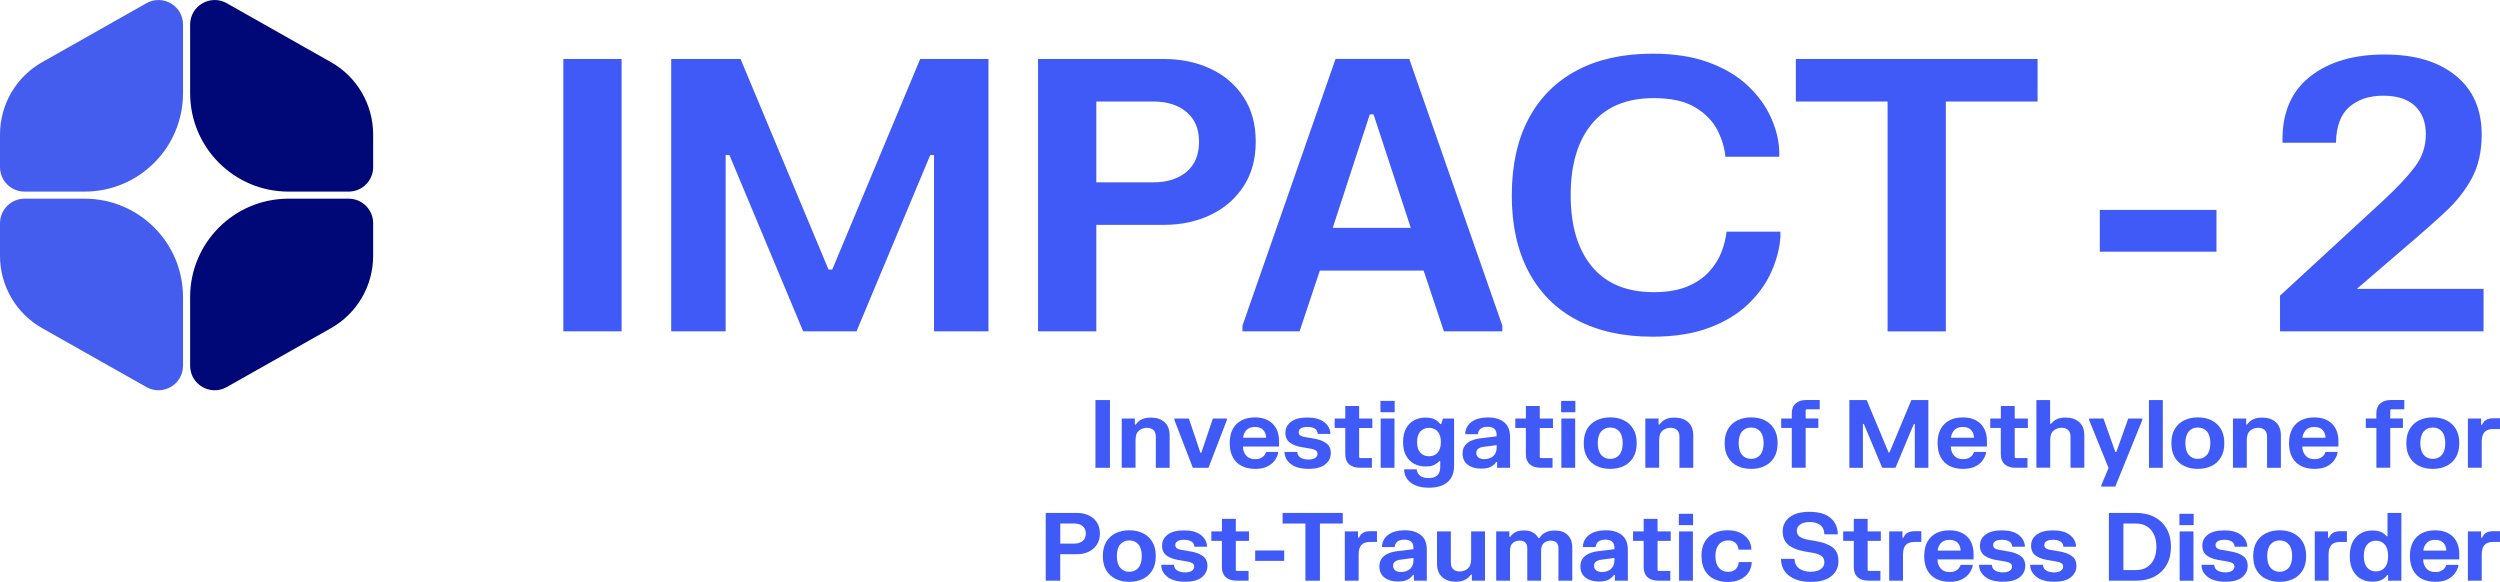 <?xml version="1.0" encoding="UTF-8"?><svg id="Layer_1" xmlns="http://www.w3.org/2000/svg" viewBox="0 0 544.48 126.71"><defs><style>.cls-1{fill:#455dee;}.cls-1,.cls-2,.cls-3{stroke-width:0px;}.cls-2{fill:#3f5af6;}.cls-3{fill:#000776;}</style></defs><path class="cls-2" d="m122.69,12.85h12.69v59.31h-12.69V12.85Z"/><path class="cls-2" d="m146.17,12.85h15.12l19.15,45.85h.82l19.15-45.85h14.87v59.31h-11.86v-38.39h-.82l-16.06,38.39h-11.62l-16.06-38.39h-.82v38.39h-11.86V12.85Z"/><path class="cls-2" d="m226.08,12.85h27.43c3.73,0,7.11.71,10.13,2.12,3.02,1.41,5.42,3.47,7.19,6.16,1.77,2.69,2.66,5.93,2.66,9.72s-.89,7.04-2.66,9.74c-1.77,2.7-4.17,4.78-7.19,6.22-3.02,1.44-6.4,2.16-10.13,2.16h-14.74v23.19h-12.69V12.85Zm12.69,9.27v17.59h12.4c3.02,0,5.44-.76,7.25-2.29,1.81-1.53,2.72-3.7,2.72-6.53s-.91-4.96-2.72-6.49c-1.81-1.53-4.23-2.29-7.25-2.29h-12.4Z"/><path class="cls-2" d="m270.6,72.16v-1.24l20.27-58.08h16.06l20.27,58.08v1.24h-12.73l-4.41-13.22h-22.61l-4.41,13.22h-12.44Zm19.65-22.53h17.01l-8.11-24.71h-.82l-8.07,24.71Z"/><path class="cls-2" d="m329.26,42.51c0-6.51,1.22-12.06,3.65-16.64,2.43-4.59,5.93-8.09,10.5-10.53,4.57-2.43,10.07-3.65,16.5-3.65,4.78,0,8.89.65,12.34,1.94,3.45,1.29,6.27,2.99,8.49,5.11,2.21,2.11,3.87,4.41,4.98,6.9,1.11,2.48,1.71,4.91,1.79,7.27v1.23h-11.74c-.14-1.84-.7-3.75-1.69-5.72-.99-1.98-2.6-3.65-4.82-5.01-2.22-1.36-5.26-2.04-9.1-2.04-5.88,0-10.36,1.86-13.45,5.58-3.09,3.72-4.63,8.9-4.63,15.55s1.54,11.83,4.63,15.55c3.09,3.72,7.57,5.58,13.45,5.58,2.91,0,5.35-.41,7.31-1.23,1.96-.82,3.55-1.9,4.76-3.23,1.21-1.33,2.11-2.76,2.7-4.3.59-1.54.95-3.01,1.09-4.41h11.74v1.24c-.19,2.5-.86,5.02-2,7.56-1.14,2.54-2.82,4.87-5.05,7-2.22,2.13-5.05,3.84-8.49,5.13-3.43,1.29-7.54,1.94-12.32,1.94-6.43,0-11.92-1.22-16.5-3.65-4.57-2.43-8.07-5.94-10.5-10.53-2.43-4.59-3.65-10.13-3.65-16.64Z"/><path class="cls-2" d="m391.13,12.85h52.64v9.27h-19.98v50.05h-12.69V22.11h-19.98v-9.27Z"/><path class="cls-2" d="m457.32,45.72h25.41v9.1h-25.41v-9.1Z"/><path class="cls-1" d="m0,36.39v-7.1c0-6.53,3.51-12.55,9.2-15.76L31.89.7c3.56-2.01,7.97.56,7.97,4.65v14.95c0,11.84-9.59,21.43-21.43,21.43H5.34C2.39,41.73,0,39.34,0,36.39Z"/><path class="cls-3" d="m81.27,36.39v-7.1c0-6.53-3.51-12.55-9.2-15.76L49.38.7c-3.56-2.01-7.97.56-7.97,4.65v14.95c0,11.84,9.59,21.43,21.43,21.43h13.09c2.95,0,5.34-2.39,5.34-5.34Z"/><path class="cls-3" d="m81.27,48.62v7.1c0,6.53-3.51,12.55-9.2,15.76l-22.69,12.82c-3.56,2.01-7.97-.56-7.97-4.65v-14.95c0-11.84,9.59-21.43,21.43-21.43h13.09c2.95,0,5.34,2.39,5.34,5.34Z"/><path class="cls-1" d="m0,48.62v7.1c0,6.53,3.51,12.55,9.2,15.76l22.69,12.82c3.56,2.01,7.97-.56,7.97-4.65v-14.95c0-11.84-9.59-21.43-21.43-21.43H5.34C2.39,43.28,0,45.67,0,48.62Z"/><path class="cls-2" d="m497.11,31.08v-1.23c.11-5.81,2.19-10.26,6.23-13.35s9.37-4.63,15.98-4.63,11.72,1.53,15.5,4.59c3.78,3.06,5.67,7.34,5.67,12.85,0,3.67-.71,6.83-2.12,9.46-1.41,2.63-3.33,5.08-5.76,7.34-2.43,2.26-5.16,4.68-8.21,7.26l-11.1,9.54h27.6v9.25h-44.33v-7.77l22.5-20.73c2.99-2.77,5.28-5.21,6.87-7.32,1.59-2.11,2.39-4.48,2.39-7.11s-.79-4.65-2.36-6.15c-1.58-1.49-3.89-2.24-6.93-2.24s-5.5.82-7.38,2.45c-1.88,1.63-2.84,4.23-2.9,7.79h-11.64Z"/><path class="cls-2" d="m238.58,87.13h3.16v14.75h-3.16v-14.75Z"/><path class="cls-2" d="m244.28,91.15h2.89v1.31h.21c.11-.18.29-.39.53-.62s.59-.45,1.04-.62c.44-.18,1.02-.27,1.74-.27,1.21,0,2.19.33,2.93.99.74.66,1.12,1.63,1.12,2.91v7.03h-3.01v-6.74c0-.66-.17-1.16-.52-1.48-.35-.32-.82-.49-1.41-.49-.67,0-1.25.21-1.75.62s-.74,1.11-.74,2.08v6h-3.01v-10.73Z"/><path class="cls-2" d="m255.79,91.15h3.14l2.51,7.47h.2l2.51-7.47h3.06v.31l-4.01,10.42h-3.41l-4.02-10.42v-.31Z"/><path class="cls-2" d="m267.82,96.51c0-1.24.23-2.28.69-3.11.46-.83,1.1-1.45,1.93-1.87.83-.42,1.79-.62,2.89-.62,1.62,0,2.9.46,3.84,1.37.93.92,1.4,2.2,1.4,3.84v1.13h-7.87c.02.81.26,1.47.71,1.98.45.52,1.09.77,1.9.77.54,0,.98-.08,1.31-.25.33-.16.59-.37.77-.61.18-.24.29-.48.35-.71h2.62v.31c-.12.49-.36,1-.72,1.52s-.89.96-1.59,1.32-1.59.54-2.69.54-2.07-.21-2.9-.62-1.48-1.04-1.94-1.87c-.46-.83-.7-1.87-.7-3.12Zm2.91-1.18h5.02c-.01-.66-.22-1.22-.62-1.67-.4-.45-1.01-.67-1.83-.67s-1.41.23-1.83.68-.67,1.01-.73,1.65Z"/><path class="cls-2" d="m279.96,94.2c0-.96.41-1.74,1.22-2.35.82-.61,1.99-.92,3.53-.92s2.74.31,3.58.92c.84.61,1.32,1.39,1.45,2.34v.31h-2.74c-.05-.56-.28-.95-.69-1.18-.4-.23-.92-.34-1.55-.34s-1.1.1-1.43.3-.49.48-.49.82.12.58.35.74c.24.16.54.27.92.33l2.1.36c1.09.18,1.96.51,2.63.99s1,1.19,1,2.16-.4,1.78-1.19,2.44-2.01.99-3.65.99-2.9-.33-3.77-.98c-.88-.65-1.36-1.45-1.45-2.39v-.31h2.76c.04.58.29,1,.75,1.26s1.02.39,1.67.39,1.14-.12,1.48-.35c.33-.23.5-.53.5-.9,0-.34-.13-.59-.38-.75-.25-.16-.61-.28-1.08-.36l-2.09-.36c-1.03-.18-1.87-.51-2.5-.99s-.95-1.21-.95-2.16Z"/><path class="cls-2" d="m290.68,91.15h2.31v-2.73h3.02v2.73h2.87v2.06h-2.87v6.39l.16.16h2.62v2.11h-2.66c-.97,0-1.74-.25-2.3-.75-.56-.5-.84-1.23-.84-2.18v-5.74h-2.31v-2.06Z"/><path class="cls-2" d="m300.65,87.31h3.1v2.47h-3.1v-2.47Zm.05,3.84h3.01v10.73h-3.01v-10.73Z"/><path class="cls-2" d="m305.58,96.28c0-1.21.22-2.21.66-3,.44-.79,1.03-1.37,1.77-1.76.74-.38,1.56-.57,2.46-.57s1.6.15,2.11.45c.51.3.87.62,1.09.96h.2l.4-1.21h2.42v10.29c0,1.56-.48,2.75-1.43,3.56-.95.81-2.3,1.22-4.03,1.22-1.14,0-2.1-.16-2.89-.49-.79-.33-1.39-.77-1.81-1.33-.42-.56-.66-1.19-.71-1.88v-.31h2.73c.04.54.27.99.69,1.36.42.37,1.06.55,1.93.55,1.67,0,2.5-.8,2.5-2.41v-1.28h-.21c-.24.29-.6.55-1.07.8-.47.25-1.11.37-1.92.37-.9,0-1.72-.19-2.46-.58s-1.33-.97-1.77-1.76c-.44-.79-.66-1.78-.66-2.99Zm3.05,0c0,1.02.24,1.79.71,2.31.47.52,1.1.78,1.88.78s1.41-.26,1.88-.78.71-1.29.71-2.31-.24-1.8-.71-2.32c-.47-.52-1.1-.78-1.88-.78s-1.4.26-1.88.78c-.47.52-.71,1.3-.71,2.32Z"/><path class="cls-2" d="m319.12,94.58v-.31c.1-1.02.59-1.83,1.45-2.44.87-.61,2.04-.92,3.5-.92s2.63.34,3.5,1.03,1.31,1.76,1.31,3.22v6.72h-2.82v-1.24h-.21c-.21.33-.56.66-1.06.96-.5.31-1.25.46-2.25.46-1.2,0-2.17-.29-2.9-.86s-1.1-1.38-1.1-2.43c0-.7.17-1.27.51-1.73s.8-.81,1.37-1.06c.57-.25,1.22-.42,1.93-.51l3.6-.44v-.3c0-1.19-.65-1.78-1.95-1.78s-2.04.54-2.13,1.62h-2.77Zm2.41,4.07c0,.41.15.74.45.98.3.25.73.37,1.28.37.78,0,1.42-.22,1.94-.65.51-.43.77-1.08.77-1.95v-.46l-2.94.39c-.44.06-.8.2-1.08.4s-.42.51-.42.92Z"/><path class="cls-2" d="m330.03,91.15h2.3v-2.73h3.02v2.73h2.87v2.06h-2.87v6.39l.16.16h2.62v2.11h-2.66c-.97,0-1.74-.25-2.3-.75-.56-.5-.85-1.23-.85-2.18v-5.74h-2.3v-2.06Z"/><path class="cls-2" d="m340,87.31h3.1v2.47h-3.1v-2.47Zm.05,3.84h3.01v10.73h-3.01v-10.73Z"/><path class="cls-2" d="m344.93,96.52c0-1.24.25-2.27.74-3.1.49-.83,1.18-1.46,2.05-1.88.87-.42,1.86-.64,2.97-.64s2.1.21,2.97.64c.87.42,1.55,1.05,2.05,1.88.5.83.75,1.86.75,3.1s-.25,2.26-.75,3.09c-.5.83-1.18,1.46-2.05,1.88s-1.86.63-2.97.63-2.1-.21-2.97-.63c-.87-.42-1.55-1.05-2.05-1.88-.5-.83-.74-1.86-.74-3.09Zm3.05,0c0,1.12.25,1.97.74,2.55.49.58,1.15.87,1.97.87s1.49-.29,1.98-.87c.49-.58.74-1.43.74-2.55s-.25-1.98-.74-2.55c-.49-.57-1.15-.86-1.98-.86s-1.48.29-1.97.86c-.49.57-.74,1.42-.74,2.55Z"/><path class="cls-2" d="m358.33,91.15h2.89v1.31h.21c.11-.18.29-.39.53-.62.25-.24.59-.45,1.03-.62.44-.18,1.02-.27,1.74-.27,1.21,0,2.19.33,2.93.99s1.12,1.63,1.12,2.91v7.03h-3.01v-6.74c0-.66-.17-1.16-.52-1.48-.35-.32-.82-.49-1.41-.49-.67,0-1.25.21-1.75.62-.5.41-.74,1.11-.74,2.08v6h-3.01v-10.73Z"/><path class="cls-2" d="m375.62,96.52c0-1.24.25-2.27.74-3.1.5-.83,1.18-1.46,2.05-1.88.87-.42,1.86-.64,2.97-.64s2.1.21,2.97.64c.87.42,1.55,1.05,2.05,1.88.5.83.75,1.86.75,3.1s-.25,2.26-.75,3.09c-.5.83-1.18,1.46-2.05,1.88-.87.42-1.86.63-2.97.63s-2.09-.21-2.97-.63-1.55-1.05-2.05-1.88c-.5-.83-.74-1.86-.74-3.09Zm3.05,0c0,1.12.25,1.97.74,2.55.49.58,1.15.87,1.97.87s1.49-.29,1.98-.87c.49-.58.74-1.43.74-2.55s-.25-1.98-.74-2.55-1.15-.86-1.98-.86-1.47.29-1.97.86c-.49.57-.74,1.42-.74,2.55Z"/><path class="cls-2" d="m387.93,93.21v-2.06h2.31v-1.1c0-.96.28-1.68.84-2.18s1.33-.75,2.3-.75h2.94v2.01h-2.9l-.16.16v1.85h2.76v2.06h-2.76v8.67h-3.02v-8.67h-2.31Z"/><path class="cls-2" d="m402.79,87.13h3.76l4.76,11.4h.21l4.76-11.4h3.7v14.75h-2.95v-9.55h-.21l-4,9.55h-2.89l-4-9.55h-.2v9.55h-2.95v-14.75Z"/><path class="cls-2" d="m421.99,96.51c0-1.24.23-2.28.69-3.11.46-.83,1.1-1.45,1.93-1.87.83-.42,1.79-.62,2.89-.62,1.63,0,2.9.46,3.84,1.37.93.92,1.4,2.2,1.4,3.84v1.13h-7.87c.02.81.26,1.47.71,1.98.45.52,1.09.77,1.9.77.54,0,.98-.08,1.31-.25.33-.16.59-.37.77-.61.18-.24.29-.48.35-.71h2.62v.31c-.12.49-.36,1-.72,1.52s-.89.96-1.59,1.32-1.59.54-2.69.54-2.07-.21-2.9-.62-1.48-1.04-1.94-1.87c-.46-.83-.7-1.87-.7-3.12Zm2.91-1.18h5.02c-.01-.66-.22-1.22-.62-1.67s-1.01-.67-1.83-.67-1.41.23-1.83.68c-.42.45-.67,1.01-.73,1.65Z"/><path class="cls-2" d="m433.47,91.15h2.3v-2.73h3.02v2.73h2.87v2.06h-2.87v6.39l.16.16h2.62v2.11h-2.66c-.97,0-1.74-.25-2.3-.75-.56-.5-.85-1.23-.85-2.18v-5.74h-2.3v-2.06Z"/><path class="cls-2" d="m443.49,87.13h3.01v5.16h.21c.09-.12.25-.29.48-.51.23-.21.56-.41,1-.58.43-.17,1-.26,1.71-.26,1.21,0,2.19.33,2.93.99s1.12,1.63,1.12,2.91v7.03h-3.01v-6.74c0-.66-.17-1.16-.52-1.48-.35-.32-.82-.49-1.41-.49-.67,0-1.25.21-1.75.62-.5.41-.74,1.11-.74,2.08v6h-3.01v-14.75Z"/><path class="cls-2" d="m454.99,91.15h3.13l2.59,7.29h.21l2.6-7.29h3.06v.31l-5.89,14.52h-3.04v-.31l1.58-3.74-4.24-10.47v-.31Z"/><path class="cls-2" d="m468.03,87.13h3.01v14.75h-3.01v-14.75Z"/><path class="cls-2" d="m472.91,96.52c0-1.24.25-2.27.74-3.1.5-.83,1.18-1.46,2.05-1.88.87-.42,1.86-.64,2.97-.64s2.1.21,2.97.64c.87.42,1.55,1.05,2.05,1.88.5.83.75,1.86.75,3.1s-.25,2.26-.75,3.09c-.5.83-1.18,1.46-2.05,1.88s-1.86.63-2.97.63-2.09-.21-2.97-.63-1.55-1.05-2.05-1.88c-.5-.83-.74-1.86-.74-3.09Zm3.05,0c0,1.12.25,1.97.74,2.55.49.58,1.15.87,1.97.87s1.49-.29,1.98-.87c.49-.58.74-1.43.74-2.55s-.25-1.98-.74-2.55c-.49-.57-1.15-.86-1.98-.86s-1.48.29-1.97.86c-.49.57-.74,1.42-.74,2.55Z"/><path class="cls-2" d="m486.31,91.15h2.89v1.31h.21c.11-.18.29-.39.53-.62s.59-.45,1.03-.62c.44-.18,1.02-.27,1.74-.27,1.21,0,2.19.33,2.93.99.75.66,1.12,1.63,1.12,2.91v7.03h-3.01v-6.74c0-.66-.17-1.16-.52-1.48-.35-.32-.82-.49-1.41-.49-.67,0-1.25.21-1.75.62s-.74,1.11-.74,2.08v6h-3.01v-10.73Z"/><path class="cls-2" d="m498.54,96.51c0-1.24.23-2.28.69-3.11.46-.83,1.1-1.45,1.93-1.87.83-.42,1.79-.62,2.89-.62,1.62,0,2.9.46,3.84,1.37.93.92,1.4,2.2,1.4,3.84v1.13h-7.87c.02.81.26,1.47.71,1.98.45.52,1.09.77,1.9.77.54,0,.98-.08,1.31-.25.33-.16.59-.37.77-.61.18-.24.29-.48.35-.71h2.62v.31c-.12.49-.36,1-.72,1.52-.37.52-.9.96-1.59,1.32s-1.59.54-2.69.54-2.08-.21-2.91-.62c-.83-.42-1.48-1.04-1.94-1.87-.46-.83-.7-1.87-.7-3.12Zm2.91-1.18h5.02c-.01-.66-.22-1.22-.62-1.67-.4-.45-1.01-.67-1.83-.67s-1.41.23-1.83.68-.67,1.01-.73,1.65Z"/><path class="cls-2" d="m515.25,93.21v-2.06h2.3v-1.1c0-.96.28-1.68.85-2.18s1.33-.75,2.3-.75h2.94v2.01h-2.9l-.16.16v1.85h2.76v2.06h-2.76v8.67h-3.02v-8.67h-2.3Z"/><path class="cls-2" d="m524.08,96.52c0-1.24.25-2.27.74-3.1.5-.83,1.18-1.46,2.05-1.88.87-.42,1.86-.64,2.97-.64s2.1.21,2.97.64c.87.42,1.55,1.05,2.05,1.88.5.83.75,1.86.75,3.1s-.25,2.26-.75,3.09c-.5.83-1.18,1.46-2.05,1.88s-1.86.63-2.97.63-2.1-.21-2.97-.63c-.87-.42-1.55-1.05-2.05-1.88-.5-.83-.74-1.86-.74-3.09Zm3.05,0c0,1.12.25,1.97.74,2.55.49.58,1.15.87,1.97.87s1.49-.29,1.98-.87c.49-.58.74-1.43.74-2.55s-.25-1.98-.74-2.55c-.49-.57-1.15-.86-1.98-.86s-1.48.29-1.97.86c-.49.57-.74,1.42-.74,2.55Z"/><path class="cls-2" d="m537.48,91.15h2.89v1.37h.21c.19-.46.48-.82.87-1.06.39-.24.92-.36,1.58-.36h1.46v2.34h-1.51c-.83,0-1.46.22-1.86.65-.41.43-.62,1.13-.62,2.07v5.71h-3.01v-10.73Z"/><path class="cls-2" d="m227.76,111.71h6.82c.93,0,1.77.18,2.52.53.75.35,1.35.86,1.79,1.53s.66,1.48.66,2.42-.22,1.75-.66,2.42c-.44.67-1.04,1.19-1.79,1.55-.75.36-1.59.54-2.52.54h-3.67v5.77h-3.16v-14.75Zm3.16,2.31v4.37h3.08c.75,0,1.35-.19,1.8-.57.45-.38.68-.92.68-1.62s-.23-1.23-.68-1.61c-.45-.38-1.05-.57-1.8-.57h-3.08Z"/><path class="cls-2" d="m240.19,121.11c0-1.24.25-2.27.74-3.1.5-.83,1.18-1.46,2.05-1.88.87-.42,1.86-.64,2.97-.64s2.1.21,2.97.64c.87.42,1.55,1.05,2.05,1.88.5.83.75,1.86.75,3.1s-.25,2.26-.75,3.09c-.5.83-1.18,1.46-2.05,1.88-.87.42-1.86.63-2.97.63s-2.09-.21-2.97-.63-1.55-1.05-2.05-1.88c-.5-.83-.74-1.86-.74-3.09Zm3.05,0c0,1.12.25,1.97.74,2.55.49.58,1.15.87,1.97.87s1.49-.29,1.98-.87c.49-.58.74-1.43.74-2.55s-.25-1.98-.74-2.55-1.15-.86-1.98-.86-1.48.29-1.97.86c-.49.57-.74,1.42-.74,2.55Z"/><path class="cls-2" d="m253.1,118.78c0-.96.41-1.74,1.22-2.35.82-.61,1.99-.92,3.53-.92s2.74.31,3.58.92c.84.61,1.32,1.39,1.44,2.34v.31h-2.74c-.05-.56-.28-.95-.69-1.18-.4-.23-.92-.34-1.55-.34s-1.1.1-1.43.3c-.33.2-.49.48-.49.82s.12.58.35.74c.24.16.54.27.92.33l2.1.36c1.09.18,1.96.51,2.63.99s1,1.19,1,2.16-.4,1.78-1.19,2.44c-.79.66-2.01.99-3.65.99s-2.9-.33-3.77-.98c-.87-.65-1.36-1.45-1.44-2.39v-.31h2.76c.04.58.29,1,.75,1.26s1.02.39,1.68.39,1.14-.12,1.47-.35.5-.53.5-.9c0-.34-.13-.59-.38-.75-.25-.16-.61-.28-1.08-.36l-2.09-.36c-1.03-.18-1.87-.51-2.5-.99-.64-.48-.95-1.21-.95-2.16Z"/><path class="cls-2" d="m263.83,115.74h2.3v-2.73h3.02v2.73h2.87v2.06h-2.87v6.39l.16.16h2.62v2.11h-2.66c-.97,0-1.74-.25-2.3-.75-.56-.5-.85-1.23-.85-2.18v-5.74h-2.3v-2.06Z"/><path class="cls-2" d="m273.37,119.89h6.32v2.26h-6.32v-2.26Z"/><path class="cls-2" d="m279.35,111.71h13.09v2.31h-4.97v12.45h-3.16v-12.45h-4.97v-2.31Z"/><path class="cls-2" d="m292.88,115.74h2.89v1.37h.21c.19-.46.48-.82.87-1.06.39-.24.92-.36,1.58-.36h1.46v2.34h-1.51c-.83,0-1.46.22-1.87.65-.41.43-.61,1.13-.61,2.07v5.71h-3.01v-10.73Z"/><path class="cls-2" d="m300.99,119.16v-.31c.1-1.02.59-1.83,1.45-2.44.87-.61,2.04-.92,3.5-.92s2.63.34,3.5,1.03c.87.69,1.31,1.76,1.31,3.22v6.72h-2.82v-1.24h-.2c-.21.33-.56.66-1.06.96-.5.31-1.25.46-2.25.46-1.2,0-2.17-.29-2.9-.86s-1.1-1.38-1.1-2.43c0-.7.17-1.27.51-1.73s.8-.81,1.37-1.06c.57-.25,1.22-.42,1.93-.51l3.6-.44v-.3c0-1.19-.65-1.78-1.95-1.78s-2.04.54-2.13,1.62h-2.77Zm2.41,4.07c0,.41.15.74.45.98.3.25.73.37,1.28.37.78,0,1.42-.22,1.94-.65.51-.43.77-1.08.77-1.95v-.46l-2.94.39c-.44.06-.8.2-1.08.4s-.42.51-.42.92Z"/><path class="cls-2" d="m323.44,126.47h-2.89v-1.31h-.21c-.12.18-.3.39-.54.62-.25.24-.59.45-1.04.63-.44.18-1.02.27-1.74.27-1.21,0-2.19-.33-2.93-1-.74-.67-1.12-1.64-1.12-2.91v-7.03h3.01v6.74c0,.66.17,1.16.52,1.49.35.33.82.49,1.42.49.66,0,1.24-.21,1.74-.62.5-.41.74-1.11.74-2.1v-6h3.02v10.73Z"/><path class="cls-2" d="m325.84,115.74h2.89v1.15h.21c.2-.32.53-.63.98-.92.45-.29,1.12-.44,2.01-.44.63,0,1.15.09,1.57.27.42.18.75.39,1,.65.25.25.43.5.55.73h.21c.18-.28.41-.54.69-.79.27-.25.63-.45,1.08-.61s1.01-.24,1.7-.24c1.12,0,2.02.33,2.69.98.67.65,1.01,1.55,1.01,2.7v7.25h-3.01v-7.1c0-.51-.14-.9-.42-1.19-.28-.29-.69-.44-1.25-.44s-1.07.17-1.49.51c-.42.34-.62.91-.62,1.7v6.52h-3.01v-7.1c0-.51-.14-.9-.41-1.19-.27-.29-.69-.44-1.24-.44s-1.07.17-1.49.51c-.42.34-.62.91-.62,1.7v6.52h-3.01v-10.73Z"/><path class="cls-2" d="m344.76,119.16v-.31c.1-1.02.59-1.83,1.46-2.44.87-.61,2.04-.92,3.5-.92s2.63.34,3.5,1.03c.87.69,1.31,1.76,1.31,3.22v6.72h-2.82v-1.24h-.21c-.2.33-.56.66-1.05.96-.5.31-1.25.46-2.25.46-1.2,0-2.17-.29-2.9-.86-.73-.57-1.1-1.38-1.1-2.43,0-.7.17-1.27.51-1.73s.8-.81,1.37-1.06c.57-.25,1.22-.42,1.93-.51l3.6-.44v-.3c0-1.19-.65-1.78-1.95-1.78s-2.04.54-2.13,1.62h-2.77Zm2.41,4.07c0,.41.15.74.45.98s.73.37,1.28.37c.78,0,1.42-.22,1.94-.65.51-.43.77-1.08.77-1.95v-.46l-2.94.39c-.44.06-.8.2-1.08.4-.28.21-.42.51-.42.92Z"/><path class="cls-2" d="m355.67,115.74h2.31v-2.73h3.02v2.73h2.87v2.06h-2.87v6.39l.16.16h2.62v2.11h-2.66c-.97,0-1.74-.25-2.3-.75-.56-.5-.84-1.23-.84-2.18v-5.74h-2.31v-2.06Z"/><path class="cls-2" d="m365.64,111.9h3.1v2.47h-3.1v-2.47Zm.05,3.84h3.01v10.73h-3.01v-10.73Z"/><path class="cls-2" d="m370.56,121.11c0-1.24.24-2.28.73-3.11.48-.83,1.16-1.46,2.01-1.88s1.84-.63,2.95-.63,2.01.19,2.77.56c.75.37,1.33.86,1.74,1.45s.63,1.23.66,1.91v.31h-2.77c-.03-.31-.12-.63-.28-.94-.16-.31-.41-.57-.73-.77-.33-.21-.76-.31-1.29-.31-.83,0-1.5.3-2,.89-.5.59-.75,1.43-.75,2.53s.25,1.93.75,2.53c.5.59,1.16.89,2,.89.55,0,.98-.11,1.32-.32.33-.21.58-.48.74-.8.16-.32.26-.66.29-1h2.79v.31c-.06.71-.29,1.37-.69,1.98s-.99,1.1-1.74,1.47-1.69.56-2.79.56-2.09-.21-2.95-.62-1.53-1.04-2.01-1.87c-.49-.83-.73-1.87-.73-3.11Z"/><path class="cls-2" d="m388.25,115.73c0-1.26.5-2.28,1.49-3.07.99-.79,2.45-1.19,4.36-1.19s3.39.41,4.44,1.23,1.62,1.94,1.71,3.37v.31h-2.91c-.05-.98-.37-1.67-.98-2.08-.6-.41-1.34-.61-2.2-.61s-1.57.17-2.07.52c-.51.35-.76.8-.76,1.38s.22,1.01.67,1.32c.44.3,1.07.52,1.88.66l1.67.29c1.55.27,2.75.72,3.59,1.36.84.64,1.26,1.64,1.26,2.98s-.51,2.44-1.53,3.27c-1.02.84-2.51,1.26-4.48,1.26-1.31,0-2.45-.19-3.4-.58-.96-.39-1.7-.94-2.23-1.64-.53-.7-.81-1.53-.86-2.48v-.31h2.91c.08,1,.45,1.71,1.11,2.15.66.43,1.46.65,2.41.65s1.69-.19,2.21-.56c.53-.37.79-.88.79-1.51s-.23-1.09-.68-1.4c-.45-.3-1.11-.53-1.97-.67l-1.66-.29c-1.53-.26-2.71-.73-3.53-1.42s-1.23-1.66-1.23-2.92Z"/><path class="cls-2" d="m401.43,115.74h2.31v-2.73h3.02v2.73h2.87v2.06h-2.87v6.39l.16.16h2.62v2.11h-2.66c-.97,0-1.74-.25-2.3-.75-.56-.5-.84-1.23-.84-2.18v-5.74h-2.31v-2.06Z"/><path class="cls-2" d="m411.45,115.74h2.89v1.37h.2c.19-.46.48-.82.87-1.06.39-.24.92-.36,1.58-.36h1.46v2.34h-1.51c-.83,0-1.45.22-1.86.65-.41.43-.62,1.13-.62,2.07v5.71h-3.01v-10.73Z"/><path class="cls-2" d="m419.08,121.1c0-1.24.23-2.28.69-3.11.46-.83,1.1-1.45,1.93-1.87.83-.42,1.79-.62,2.89-.62,1.62,0,2.9.46,3.84,1.37.93.92,1.4,2.2,1.4,3.84v1.13h-7.87c.02.81.26,1.47.71,1.98.45.52,1.09.77,1.9.77.54,0,.98-.08,1.31-.25.33-.16.59-.37.77-.61.18-.24.29-.48.35-.71h2.62v.31c-.12.49-.36,1-.72,1.52-.37.52-.9.96-1.59,1.32s-1.59.54-2.69.54-2.08-.21-2.91-.62c-.83-.42-1.48-1.04-1.94-1.87-.46-.83-.7-1.87-.7-3.12Zm2.91-1.18h5.02c-.01-.66-.22-1.22-.62-1.67-.4-.45-1.01-.67-1.83-.67s-1.41.23-1.83.68-.67,1.01-.73,1.65Z"/><path class="cls-2" d="m431.22,118.78c0-.96.41-1.74,1.22-2.35.82-.61,1.99-.92,3.53-.92s2.74.31,3.58.92c.84.61,1.32,1.39,1.44,2.34v.31h-2.74c-.05-.56-.28-.95-.69-1.18-.4-.23-.92-.34-1.55-.34s-1.11.1-1.43.3-.49.48-.49.82.12.58.35.74.54.27.92.33l2.1.36c1.09.18,1.96.51,2.63.99s1,1.19,1,2.16-.4,1.78-1.19,2.44c-.79.66-2.01.99-3.65.99s-2.9-.33-3.77-.98-1.36-1.45-1.44-2.39v-.31h2.76c.04.58.29,1,.75,1.26s1.02.39,1.67.39,1.14-.12,1.48-.35c.33-.23.5-.53.5-.9,0-.34-.13-.59-.38-.75-.25-.16-.61-.28-1.08-.36l-2.09-.36c-1.03-.18-1.86-.51-2.5-.99-.63-.48-.95-1.21-.95-2.16Z"/><path class="cls-2" d="m442.36,118.78c0-.96.41-1.74,1.22-2.35.82-.61,1.99-.92,3.53-.92s2.74.31,3.58.92c.84.61,1.32,1.39,1.44,2.34v.31h-2.74c-.05-.56-.28-.95-.69-1.18s-.92-.34-1.55-.34-1.1.1-1.43.3c-.33.2-.49.48-.49.82s.12.58.35.74.54.27.92.33l2.1.36c1.09.18,1.96.51,2.63.99s1,1.19,1,2.16-.4,1.78-1.19,2.44c-.79.66-2.01.99-3.65.99s-2.9-.33-3.77-.98-1.36-1.45-1.44-2.39v-.31h2.76c.04.58.29,1,.75,1.26s1.02.39,1.67.39,1.14-.12,1.48-.35.5-.53.5-.9c0-.34-.13-.59-.38-.75-.25-.16-.61-.28-1.08-.36l-2.09-.36c-1.03-.18-1.86-.51-2.5-.99-.63-.48-.95-1.21-.95-2.16Z"/><path class="cls-2" d="m459.3,111.71h5.89c1.56,0,2.92.3,4.06.91s2.02,1.46,2.64,2.56c.62,1.1.93,2.41.93,3.91s-.31,2.81-.93,3.91c-.62,1.1-1.5,1.96-2.64,2.56s-2.49.91-4.06.91h-5.89v-14.75Zm3.16,2.31v10.14h2.67c1.43,0,2.55-.46,3.33-1.38.79-.92,1.18-2.15,1.18-3.69s-.39-2.77-1.18-3.69c-.79-.92-1.9-1.38-3.33-1.38h-2.67Z"/><path class="cls-2" d="m474.66,111.9h3.1v2.47h-3.1v-2.47Zm.05,3.84h3.01v10.73h-3.01v-10.73Z"/><path class="cls-2" d="m479.65,118.78c0-.96.41-1.74,1.22-2.35.82-.61,1.99-.92,3.53-.92s2.74.31,3.58.92c.84.61,1.32,1.39,1.45,2.34v.31h-2.74c-.06-.56-.28-.95-.69-1.18-.4-.23-.92-.34-1.55-.34s-1.11.1-1.43.3-.49.48-.49.82.12.58.35.74c.24.16.54.27.92.33l2.1.36c1.09.18,1.96.51,2.63.99s1,1.19,1,2.16-.4,1.78-1.19,2.44-2.01.99-3.65.99-2.9-.33-3.77-.98c-.88-.65-1.36-1.45-1.44-2.39v-.31h2.76c.04.58.29,1,.75,1.26.46.26,1.02.39,1.67.39s1.14-.12,1.48-.35c.33-.23.5-.53.5-.9,0-.34-.13-.59-.38-.75-.25-.16-.61-.28-1.08-.36l-2.09-.36c-1.03-.18-1.86-.51-2.5-.99-.63-.48-.95-1.21-.95-2.16Z"/><path class="cls-2" d="m490.73,121.11c0-1.24.25-2.27.74-3.1.5-.83,1.18-1.46,2.05-1.88.87-.42,1.86-.64,2.97-.64s2.1.21,2.97.64c.87.42,1.55,1.05,2.05,1.88.5.83.75,1.86.75,3.1s-.25,2.26-.75,3.09c-.5.83-1.18,1.46-2.05,1.88s-1.86.63-2.97.63-2.1-.21-2.97-.63c-.87-.42-1.55-1.05-2.05-1.88-.5-.83-.74-1.86-.74-3.09Zm3.05,0c0,1.12.25,1.97.74,2.55.49.58,1.15.87,1.97.87s1.49-.29,1.98-.87c.49-.58.74-1.43.74-2.55s-.25-1.98-.74-2.55c-.49-.57-1.15-.86-1.98-.86s-1.48.29-1.97.86c-.49.57-.74,1.42-.74,2.55Z"/><path class="cls-2" d="m504.13,115.74h2.89v1.37h.21c.19-.46.48-.82.87-1.06.39-.24.92-.36,1.58-.36h1.46v2.34h-1.51c-.83,0-1.46.22-1.87.65-.41.43-.61,1.13-.61,2.07v5.71h-3.01v-10.73Z"/><path class="cls-2" d="m523,126.47h-2.89v-1.22h-.21c-.24.38-.62.72-1.13,1-.52.29-1.22.43-2.12.43s-1.71-.2-2.45-.6c-.74-.4-1.33-1.02-1.77-1.84-.44-.82-.67-1.87-.67-3.13s.22-2.32.67-3.14c.44-.82,1.04-1.43,1.77-1.83.74-.4,1.55-.6,2.45-.6s1.6.14,2.08.4c.49.27.84.55,1.04.85h.21v-5.07h3.02v14.75Zm-2.89-5.36c0-1.1-.24-1.93-.72-2.5s-1.12-.85-1.93-.85-1.44.28-1.92.85-.72,1.4-.72,2.5.24,1.93.72,2.49,1.12.85,1.92.85,1.45-.28,1.93-.85.72-1.4.72-2.49Z"/><path class="cls-2" d="m524.86,121.1c0-1.24.23-2.28.69-3.11.46-.83,1.1-1.45,1.93-1.87.83-.42,1.79-.62,2.89-.62,1.63,0,2.91.46,3.84,1.37.93.92,1.4,2.2,1.4,3.84v1.13h-7.87c.02.81.26,1.47.71,1.98.45.52,1.09.77,1.9.77.54,0,.98-.08,1.31-.25.33-.16.59-.37.77-.61.18-.24.29-.48.35-.71h2.62v.31c-.12.49-.36,1-.72,1.52-.37.52-.9.96-1.59,1.32-.69.36-1.59.54-2.69.54s-2.08-.21-2.9-.62c-.83-.42-1.48-1.04-1.94-1.87-.46-.83-.7-1.87-.7-3.12Zm2.91-1.18h5.02c-.01-.66-.22-1.22-.62-1.67s-1.01-.67-1.83-.67-1.41.23-1.83.68c-.42.45-.67,1.01-.73,1.65Z"/><path class="cls-2" d="m537.48,115.74h2.89v1.37h.21c.19-.46.48-.82.87-1.06.39-.24.92-.36,1.58-.36h1.46v2.34h-1.51c-.83,0-1.46.22-1.86.65-.41.43-.62,1.13-.62,2.07v5.71h-3.01v-10.73Z"/></svg>